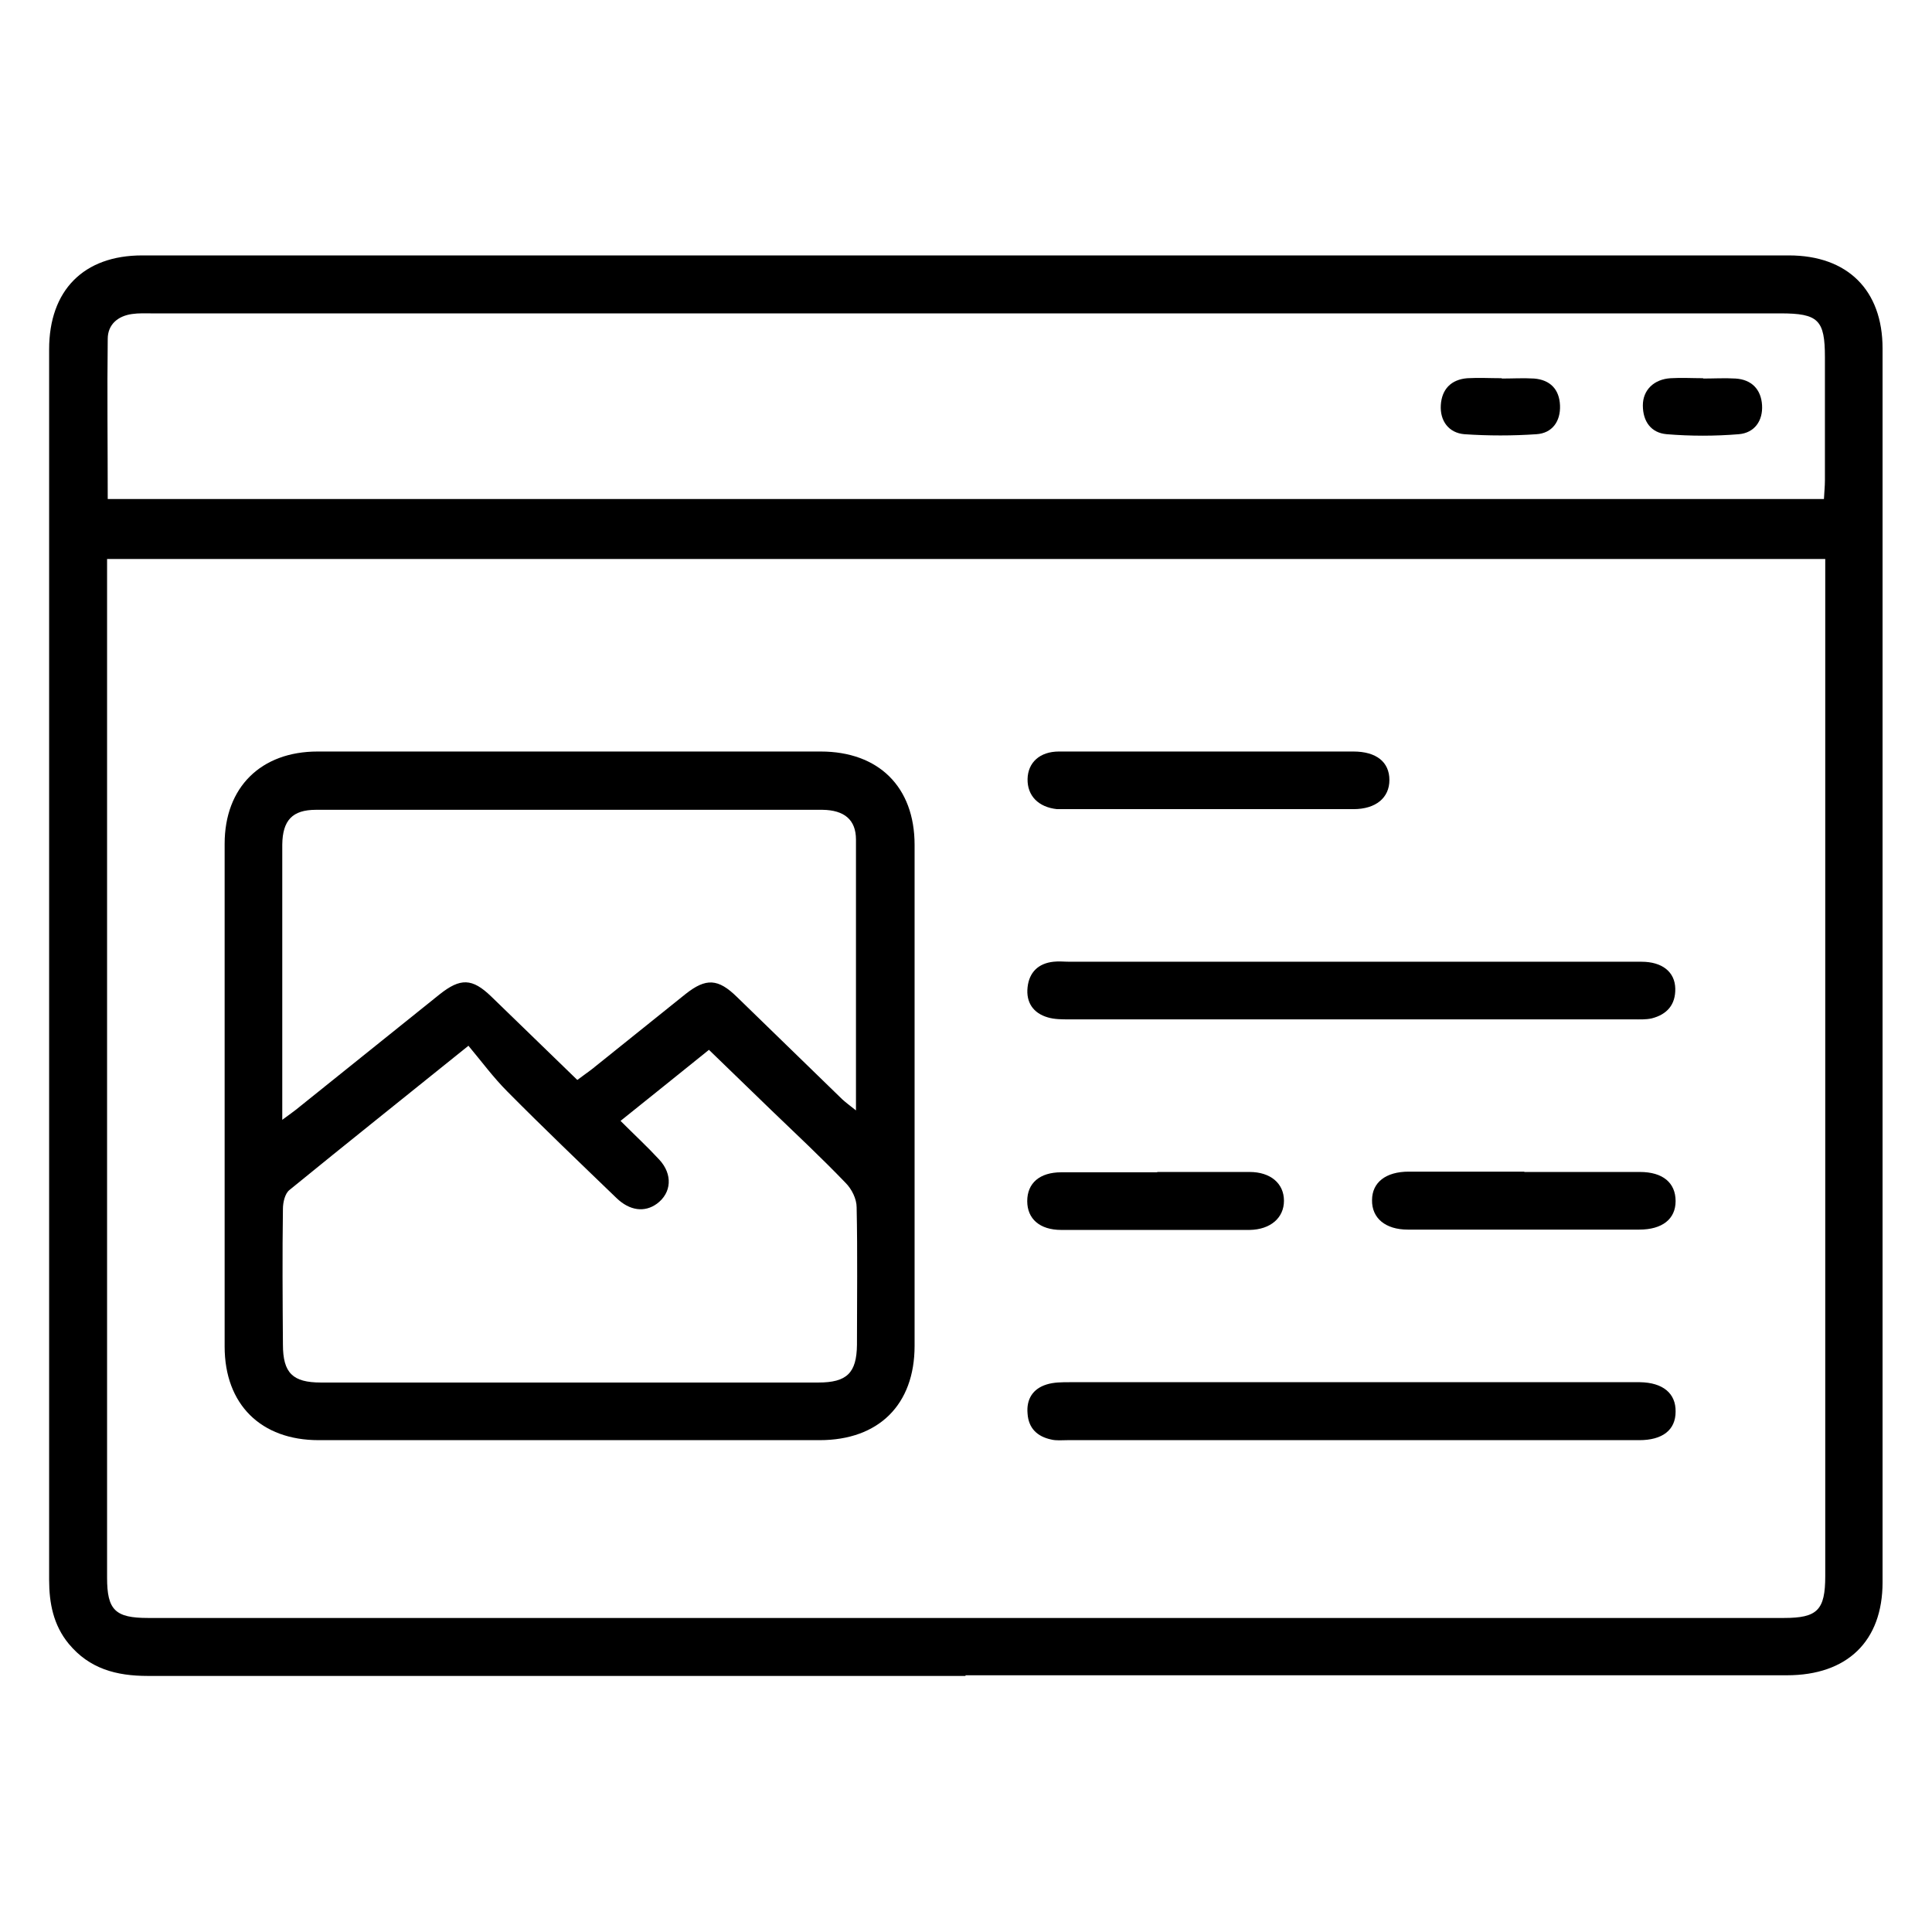 <?xml version="1.0" encoding="UTF-8"?><svg id="Layer_1" xmlns="http://www.w3.org/2000/svg" width="59" height="59" viewBox="0 0 59 59"><path d="m29.49,51.18c-8.33,0-16.65,0-24.98,0-.96,0-1.78-.22-2.41-.98-.47-.57-.6-1.24-.6-1.96,0-5.67,0-11.35,0-17.02,0-4.71,0-9.43,0-14.14,0-2.14,0-4.27,0-6.41,0-1.8,1.05-2.87,2.84-2.87,16.76,0,33.53,0,50.29,0,1.79,0,2.86,1.06,2.86,2.84,0,12.56,0,25.12,0,37.68,0,1.8-1.08,2.84-2.92,2.84-8.36,0-16.73,0-25.09,0ZM3.27,17.07v.61c0,10.17,0,20.33,0,30.5,0,.99.25,1.23,1.25,1.23,16.65,0,33.3,0,49.96,0,1.02,0,1.26-.24,1.26-1.28,0-10.15,0-20.3,0-30.44v-.62H3.27Zm.01-1.83h52.42c.01-.21.03-.39.03-.57,0-1.25,0-2.5,0-3.76,0-1.14-.2-1.34-1.36-1.34-16.58,0-33.15,0-49.73,0-.2,0-.41-.01-.61.02-.43.06-.74.32-.74.76-.02,1.62,0,3.23,0,4.89Z"/><path d="m17.44,22.95c2.54,0,5.08,0,7.62,0,1.77,0,2.87,1.08,2.87,2.85,0,5.1,0,10.2,0,15.3,0,1.8-1.1,2.88-2.9,2.88-5.1,0-10.2,0-15.3,0-1.76,0-2.87-1.09-2.87-2.86,0-5.12,0-10.24,0-15.35,0-1.73,1.11-2.82,2.84-2.82,2.58,0,5.16,0,7.73,0Zm-3.14,8.99c-1.96,1.58-3.72,2.98-5.46,4.4-.14.11-.2.38-.2.58-.02,1.38-.01,2.76,0,4.14,0,.87.3,1.16,1.16,1.16,5.06,0,10.13,0,15.19,0,.87,0,1.17-.29,1.18-1.15,0-1.4.02-2.8-.01-4.2,0-.26-.15-.56-.34-.75-.74-.77-1.52-1.5-2.29-2.24-.62-.6-1.24-1.2-1.88-1.82-.92.74-1.8,1.45-2.7,2.17.43.43.82.79,1.18,1.18.42.45.38,1.02-.07,1.35-.37.27-.83.22-1.24-.18-1.11-1.07-2.23-2.14-3.32-3.24-.43-.43-.79-.92-1.2-1.41Zm-5.67,2.25c.24-.18.39-.28.53-.4,1.42-1.14,2.84-2.28,4.26-3.42.64-.51,1-.5,1.58.06.87.84,1.74,1.69,2.63,2.55.17-.13.32-.23.46-.34.95-.76,1.89-1.52,2.84-2.28.63-.5,1-.48,1.58.09,1.07,1.04,2.14,2.08,3.21,3.12.11.1.23.19.42.34,0-2.83,0-5.55,0-8.27,0-.61-.36-.9-1.02-.91-5.16,0-10.32,0-15.47,0-.72,0-1.02.32-1.03,1.06,0,.63,0,1.25,0,1.88,0,2.13,0,4.27,0,6.53Z"/><path d="m41.28,43.98c-2.89,0-5.78,0-8.68,0-.17,0-.34.02-.5-.02-.42-.09-.69-.34-.72-.79-.04-.44.16-.76.58-.89.22-.07.47-.07.71-.07,5.73,0,11.46,0,17.19,0,.07,0,.15,0,.22,0,.7.01,1.1.34,1.09.9,0,.56-.4.87-1.11.87-2.93,0-5.86,0-8.79,0Z"/><path d="m41.29,29.37c2.95,0,5.89,0,8.84,0,.63,0,1.02.31,1.03.82.01.49-.25.79-.72.91-.18.04-.37.03-.55.03-5.75,0-11.49,0-17.24,0-.22,0-.45,0-.65-.06-.45-.13-.67-.46-.62-.92.05-.46.33-.73.79-.78.16-.02.33,0,.5,0,2.87,0,5.75,0,8.62,0Z"/><path d="m36.91,22.95c1.47,0,2.94,0,4.42,0,.7,0,1.1.32,1.1.87,0,.54-.41.89-1.1.89-2.94,0-5.89,0-8.83,0-.07,0-.15,0-.22,0-.57-.06-.91-.41-.9-.92.01-.5.37-.84.96-.84,1.53,0,3.05,0,4.58,0Z"/><path d="m46.55,35.79c1.18,0,2.36,0,3.53,0,.7,0,1.09.33,1.09.89,0,.55-.41.87-1.11.87-2.36,0-4.71,0-7.07,0-.68,0-1.1-.35-1.09-.9,0-.54.42-.87,1.12-.87,1.18,0,2.36,0,3.53,0Z"/><path d="m35.34,35.79c.94,0,1.88,0,2.82,0,.64,0,1.05.35,1.05.88,0,.52-.41.88-1.05.89-1.92,0-3.83,0-5.75,0-.66,0-1.04-.34-1.04-.88,0-.55.38-.88,1.04-.88.98,0,1.95,0,2.93,0Z"/><path d="m45.86,11.56c.33,0,.66-.02.99,0,.49.04.77.33.79.82.02.49-.24.85-.72.88-.73.05-1.47.05-2.2,0-.48-.04-.75-.41-.72-.89.03-.48.31-.78.81-.82.35-.02.7,0,1.05,0Z"/><path d="m52.01,11.56c.33,0,.66-.02.99,0,.49.03.78.33.81.81.03.48-.23.85-.71.89-.73.06-1.47.06-2.2,0-.48-.04-.73-.39-.73-.88,0-.47.34-.8.85-.83.33-.02.66,0,.99,0,0,0,0,0,0,0Z"/></svg>